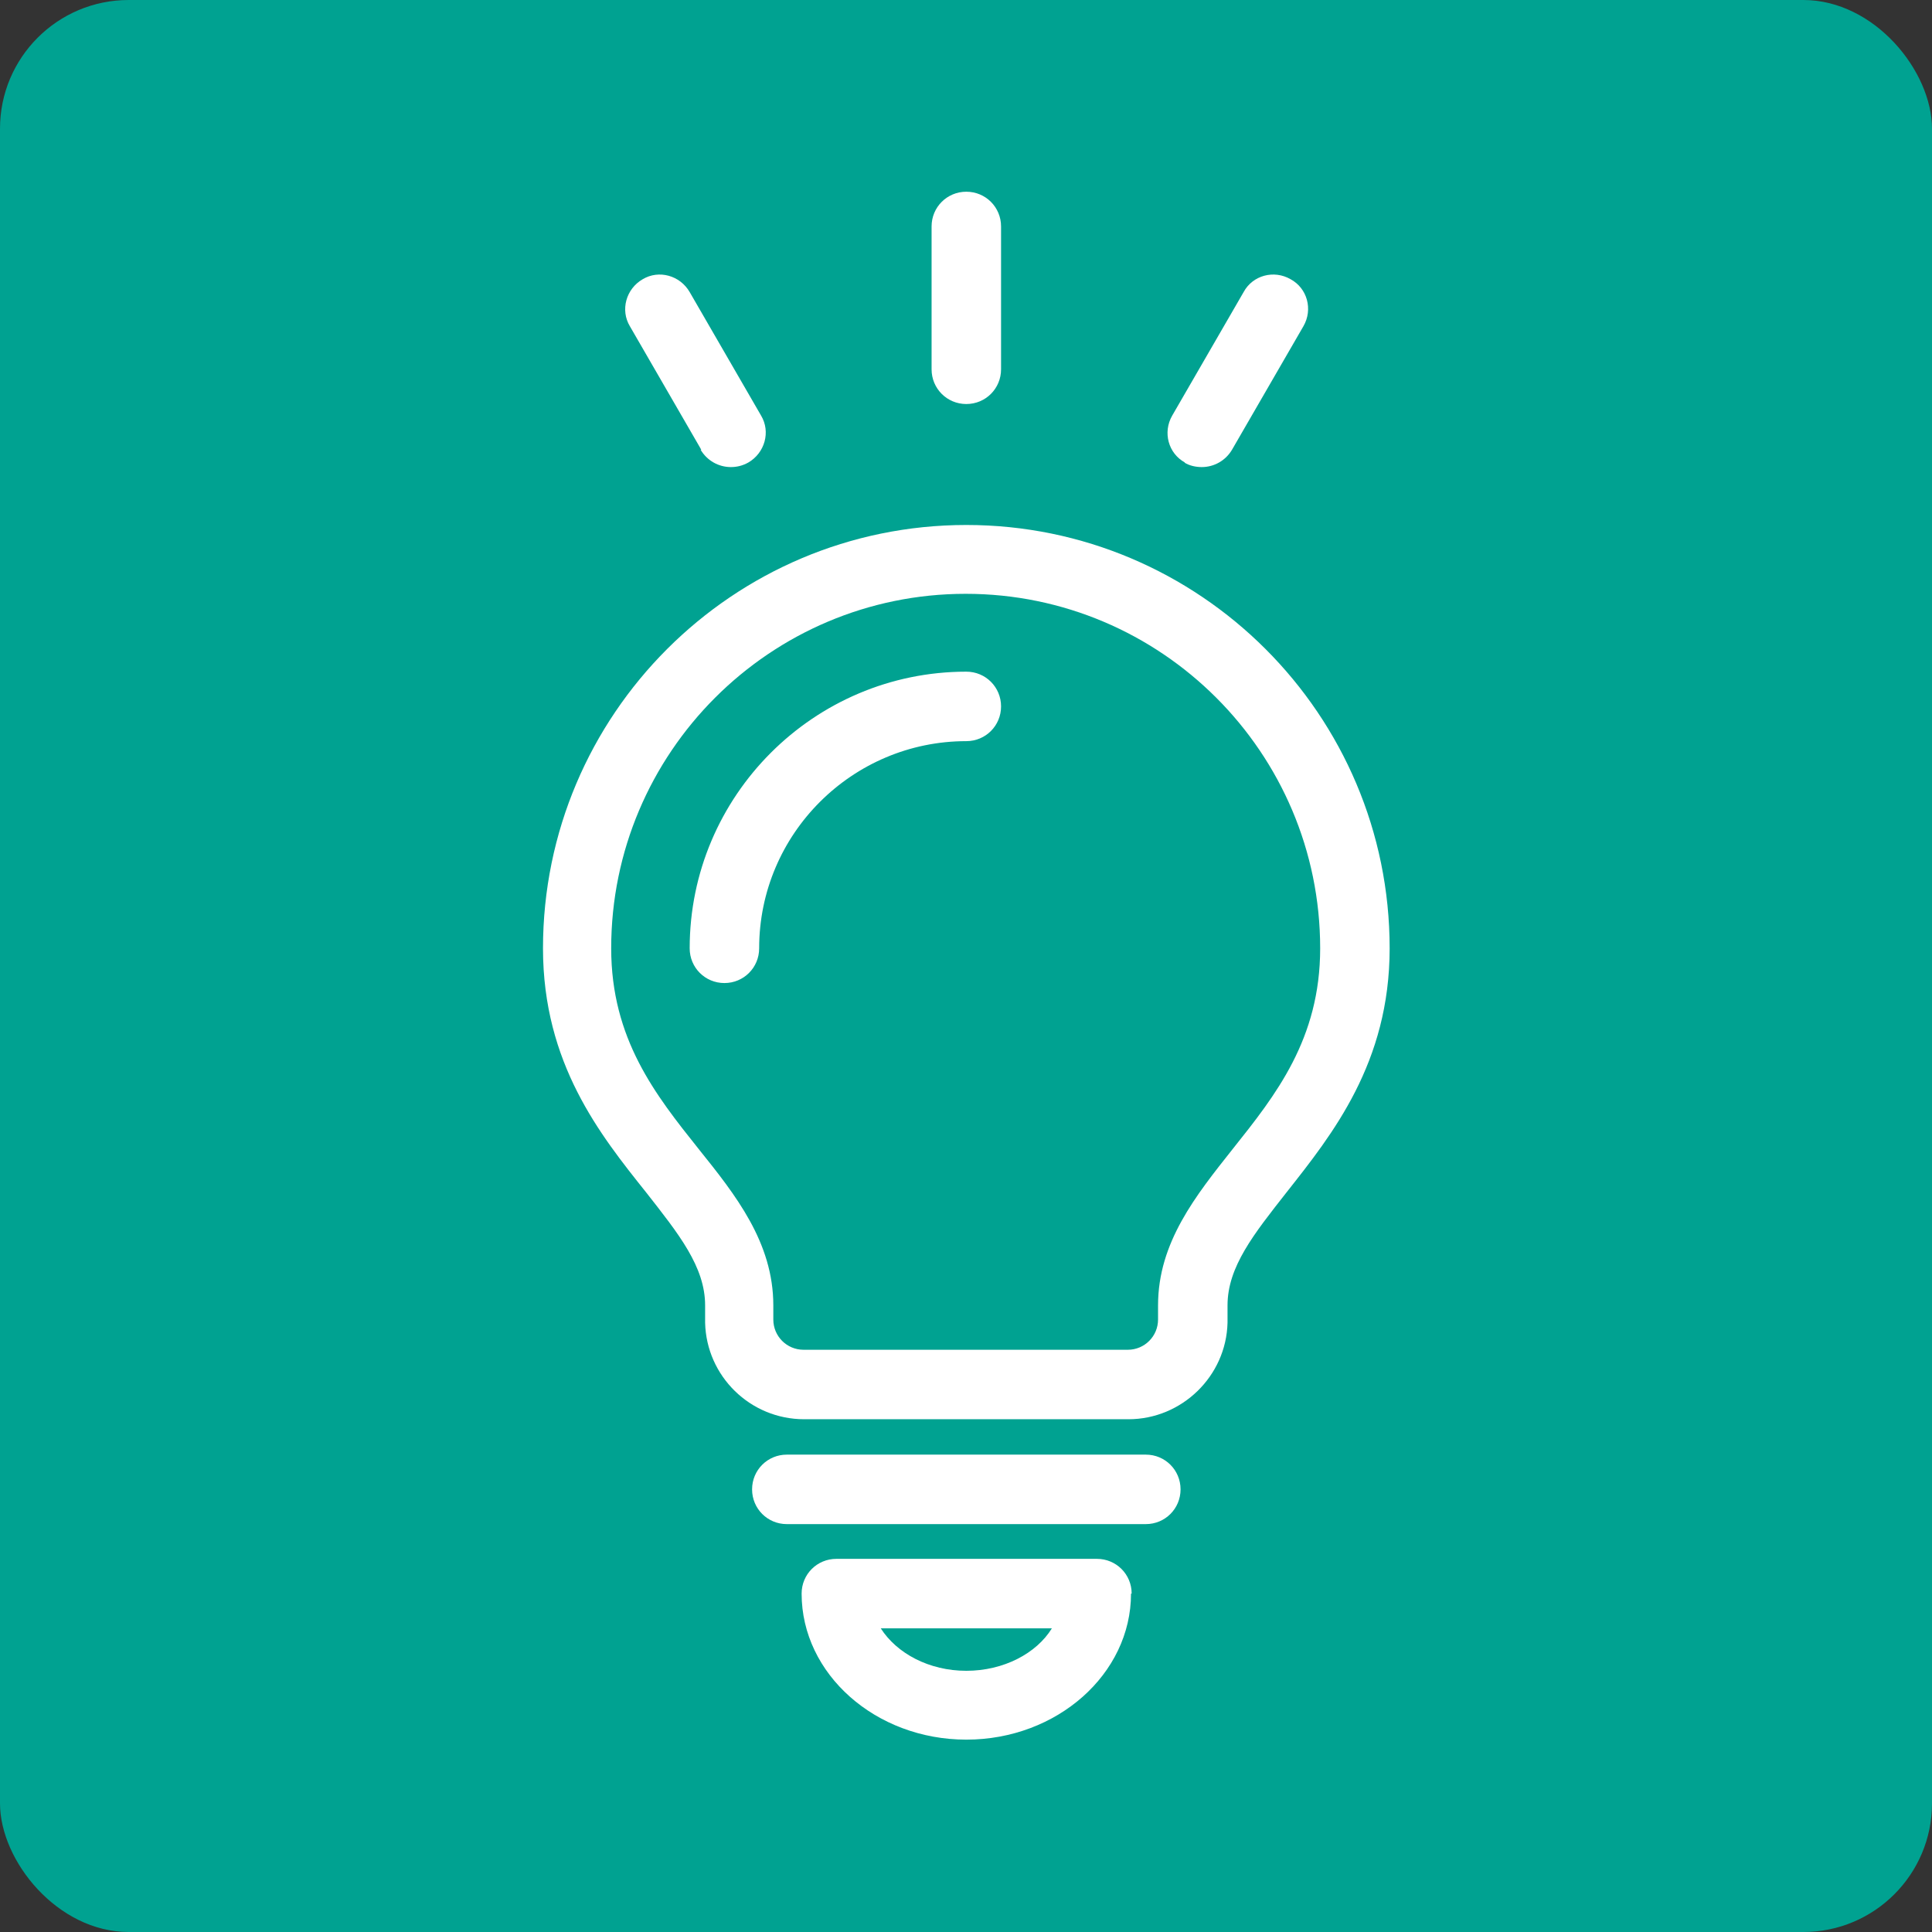 <?xml version="1.0" encoding="UTF-8"?>
<svg id="_レイヤー_2" data-name="レイヤー 2" xmlns="http://www.w3.org/2000/svg" viewBox="0 0 30.03 30.03">
  <rect x="0" y="0" width="30.03" height="30.03" fill="#333333" stroke="none"/>
  <defs>
    <style>
      .cls-1 {
        fill: #00a291;
      }

      .cls-2 {
        fill: #fff;
      }
    </style>
  </defs>
  <g id="_レイヤー_1-2" data-name="レイヤー 1">
    <g>
      <rect class="cls-1" width="30.03" height="30.03" rx="2" ry="2"/>
      <path class="cls-2" d="M14.48,5.74v-2.22c0-.3.24-.54.54-.54s.54.24.54.54v2.22c0,.3-.24.54-.54.54s-.54-.24-.54-.54ZM10.89,6.99c.1.17.28.27.47.27.09,0,.18-.02.27-.07.26-.15.35-.48.2-.73l-1.11-1.92c-.15-.26-.48-.35-.73-.2-.26.15-.35.48-.2.73l1.11,1.92ZM18.41,7.19c.08.05.18.07.27.07.19,0,.37-.1.47-.27l1.11-1.92c.15-.26.06-.59-.2-.73-.26-.15-.59-.06-.73.2l-1.11,1.92c-.15.26-.06.59.2.73ZM21.6,14.74c0,1.78-.89,2.89-1.6,3.79-.51.65-.92,1.16-.92,1.76v.24s0,.02,0,.03c-.02.83-.71,1.5-1.54,1.5h-5.04c-.84,0-1.52-.67-1.54-1.5,0,0,0-.02,0-.03v-.24c0-.6-.41-1.11-.92-1.76-.71-.89-1.6-2-1.6-3.79,0-3.63,2.95-6.58,6.58-6.58s6.58,2.95,6.58,6.58ZM20.52,14.74c0-3.04-2.47-5.51-5.51-5.51s-5.51,2.47-5.51,5.51c0,1.41.69,2.28,1.36,3.12.57.71,1.16,1.45,1.16,2.43h0v.22c0,.26.21.47.47.47h5.04c.26,0,.47-.21.47-.47v-.22c0-.98.59-1.71,1.16-2.43.67-.84,1.36-1.71,1.36-3.12ZM15.02,10.44c-2.37,0-4.3,1.93-4.3,4.3,0,.3.24.54.54.54s.54-.24.54-.54c0-1.78,1.45-3.22,3.22-3.22.3,0,.54-.24.54-.54s-.24-.54-.54-.54ZM17.58,24.77c0,1.25-1.15,2.27-2.56,2.27s-2.56-1.02-2.56-2.27c0-.3.24-.54.54-.54h4.05c.3,0,.54.24.54.54ZM16.35,25.31h-2.66c.25.39.75.66,1.33.66s1.09-.27,1.33-.66ZM17.81,22.61h-5.58c-.3,0-.54.24-.54.54s.24.54.54.54h5.58c.3,0,.54-.24.54-.54s-.24-.54-.54-.54Z"/>
    </g>
  </g>
</svg>